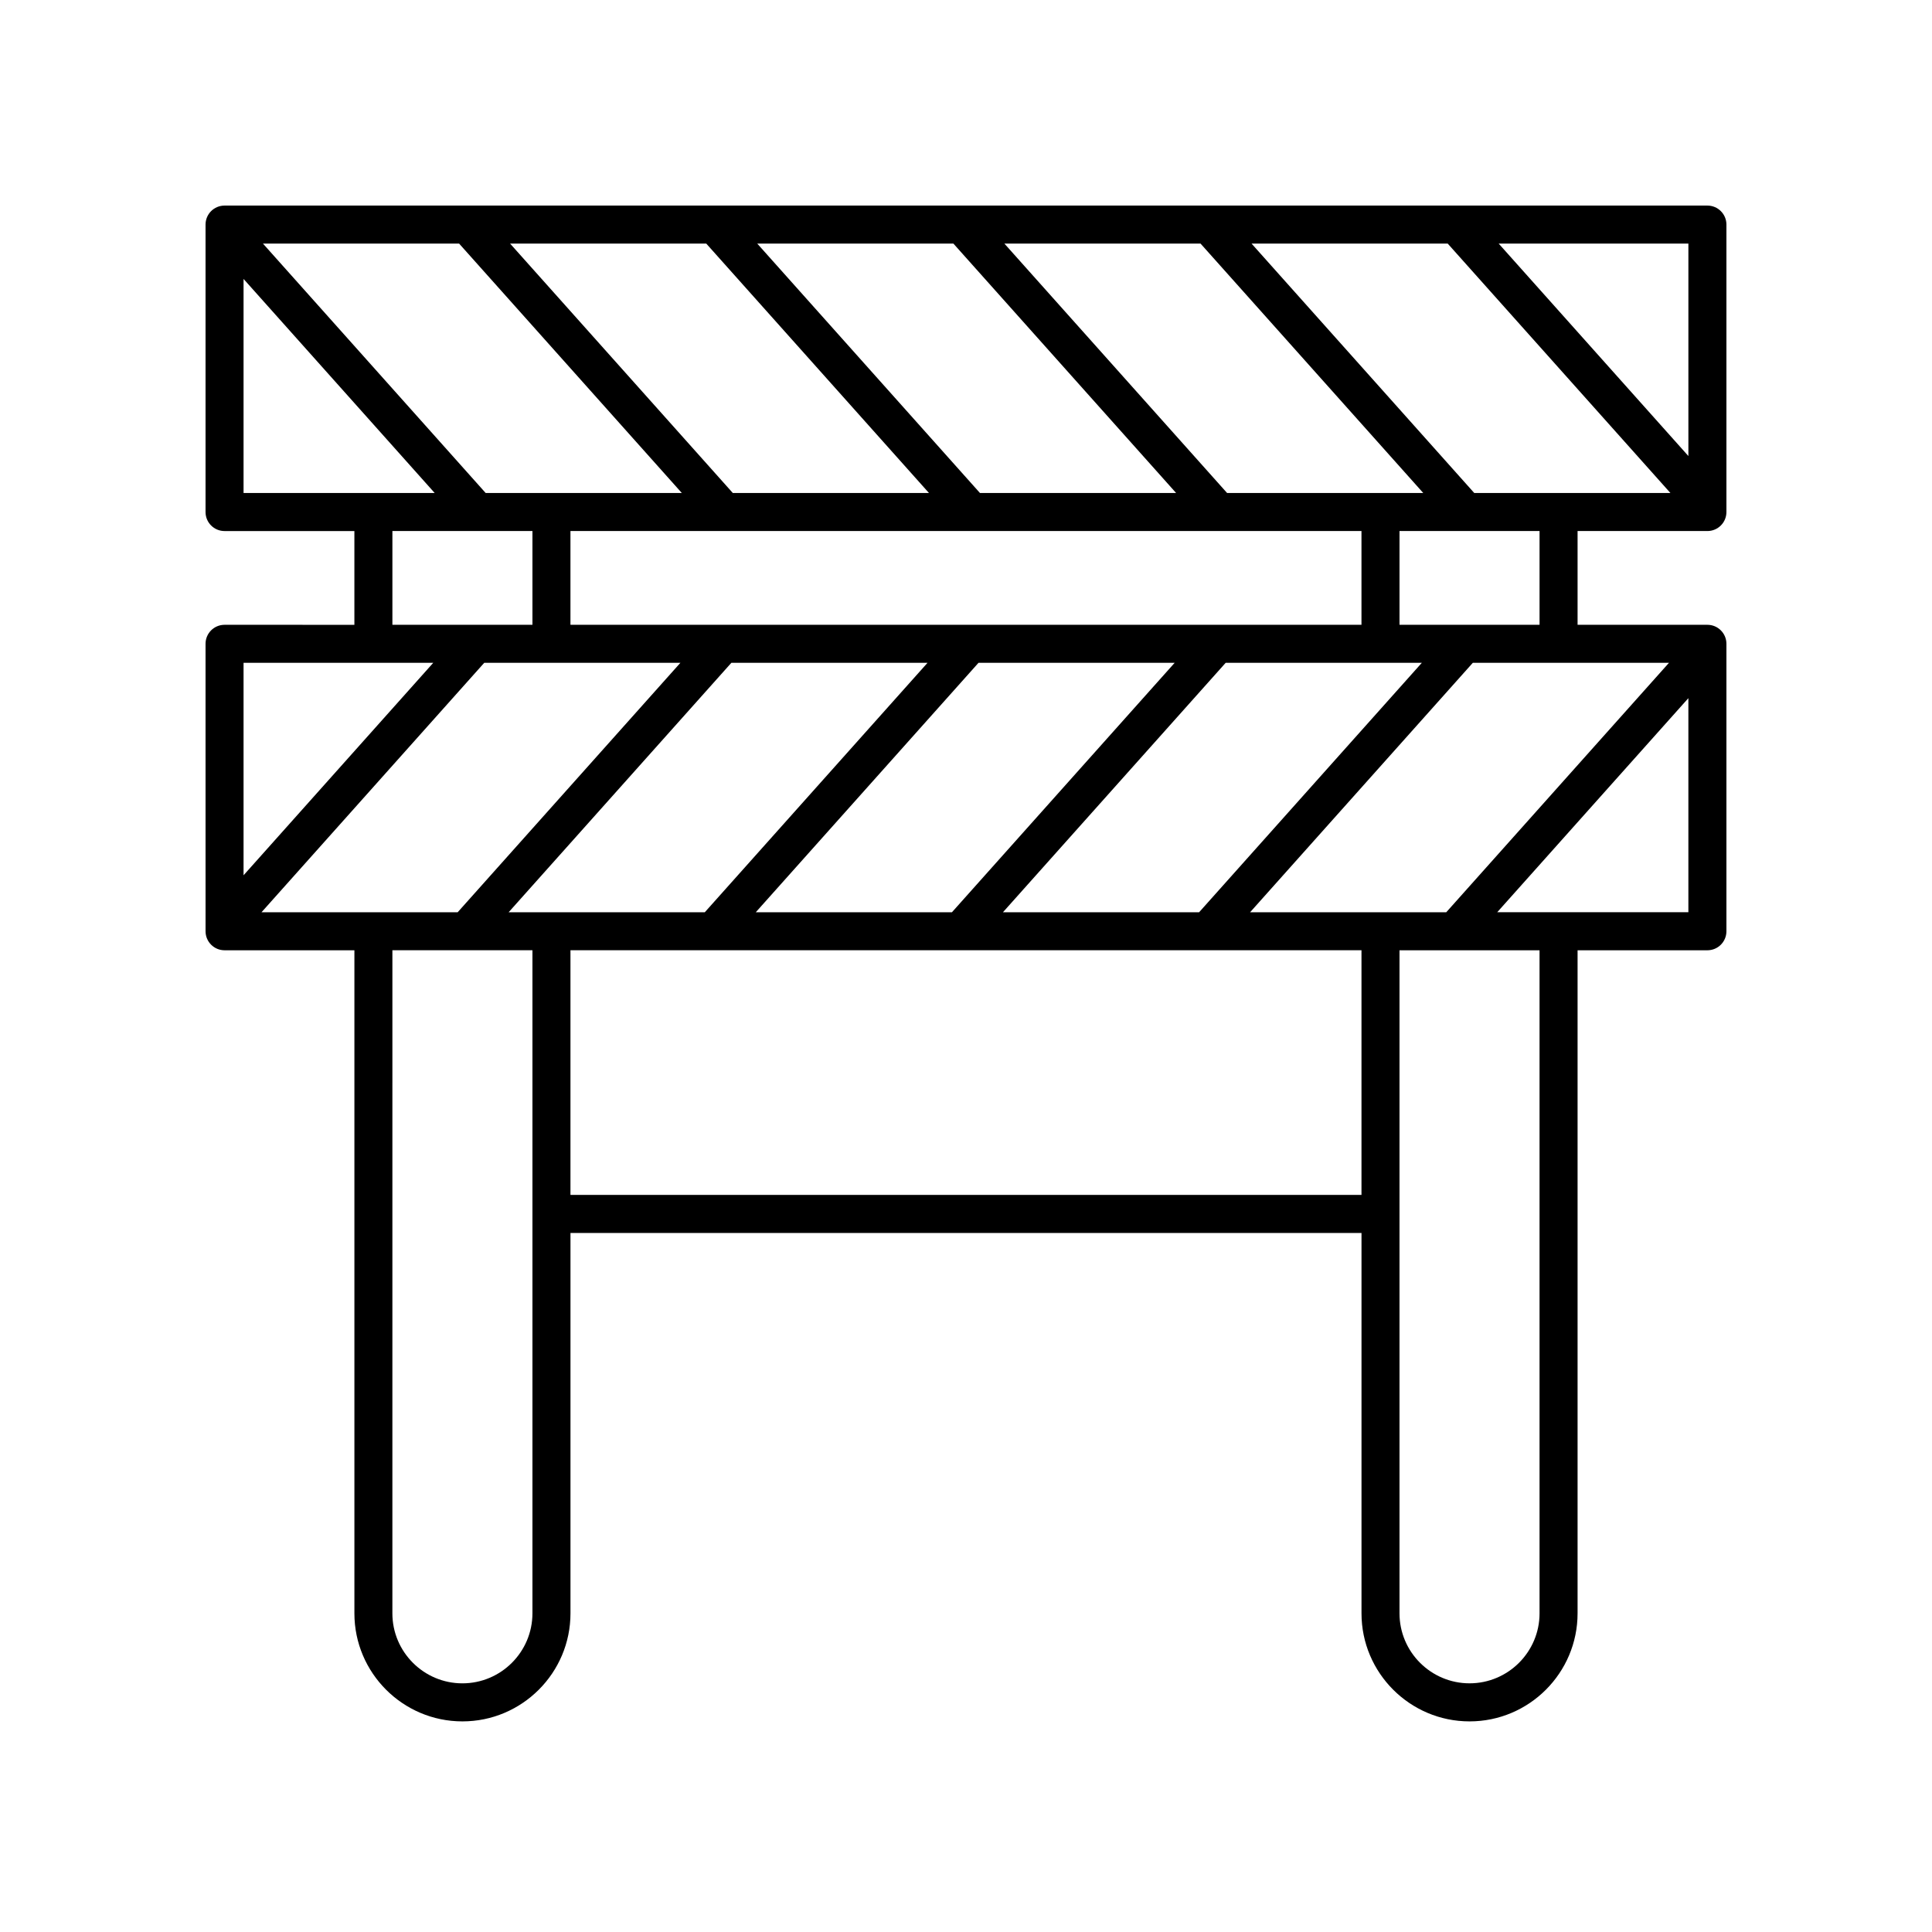 <?xml version="1.0" encoding="UTF-8"?>
<!-- Uploaded to: SVG Repo, www.svgrepo.com, Generator: SVG Repo Mixer Tools -->
<svg fill="#000000" width="800px" height="800px" version="1.1" viewBox="144 144 512 512" xmlns="http://www.w3.org/2000/svg">
 <path d="m596.48 198.48h-392.97c-2.785 0-5.039 2.254-5.039 5.039v76.176c0 2.781 2.254 5.039 5.039 5.039h34.406v24.848l-34.406-0.004c-2.785 0-5.039 2.254-5.039 5.039l0.004 76.176c0 2.781 2.254 5.039 5.039 5.039h34.406v175.72c0 15.789 12.84 28.633 28.629 28.633 15.789 0 28.633-12.844 28.633-28.633v-100.8h209.63v100.8c0 15.789 12.848 28.633 28.633 28.633 15.789 0 28.629-12.844 28.629-28.633v-175.72h34.406c2.785 0 5.039-2.254 5.039-5.039v-76.176c0-2.781-2.254-5.039-5.039-5.039h-34.406v-24.848h34.406c2.785 0 5.039-2.254 5.039-5.039v-76.176c0-2.781-2.254-5.035-5.039-5.035zm-5.039 66.375-50.273-56.301h50.273zm-56.746 9.797-59.02-66.098h51.984l59.023 66.098zm51.602 45-59.023 66.102h-51.984l59.023-66.102zm-124.52 66.102h-51.984l59.023-66.102h51.984zm-182.98 0 59.023-66.102h51.984l-59.023 66.102zm-65.492 0 59.023-66.102h51.984l-59.023 66.102zm190.01-66.102h51.984l-59.023 66.102h-51.984zm-108.14-10.074v-24.848h209.63v24.848zm-22.465-34.926-59.023-66.098h51.984l59.023 66.098zm58.457-66.098 59.023 66.098h-51.984l-59.023-66.098zm65.496 0 59.023 66.098h-51.984l-59.023-66.098zm72.531 66.098-59.02-66.098h51.984l59.023 66.098zm-260.65-56.73 50.656 56.73h-50.656zm39.445 66.809h37.113v24.848h-37.113zm10.828 34.922-50.273 56.305v-56.301zm7.723 270.45c-10.23 0-18.555-8.324-18.555-18.555l0.004-175.72h37.113v175.72c-0.004 10.23-8.328 18.555-18.562 18.555zm28.637-129.44v-64.836h209.63v64.84zm256.82 110.88c0 10.23-8.324 18.555-18.555 18.555-10.234 0-18.559-8.324-18.559-18.555v-175.71h37.113zm-11.219-185.79 50.66-56.734v56.734zm11.219-76.176h-37.113v-24.848h37.113z"/>
</svg>